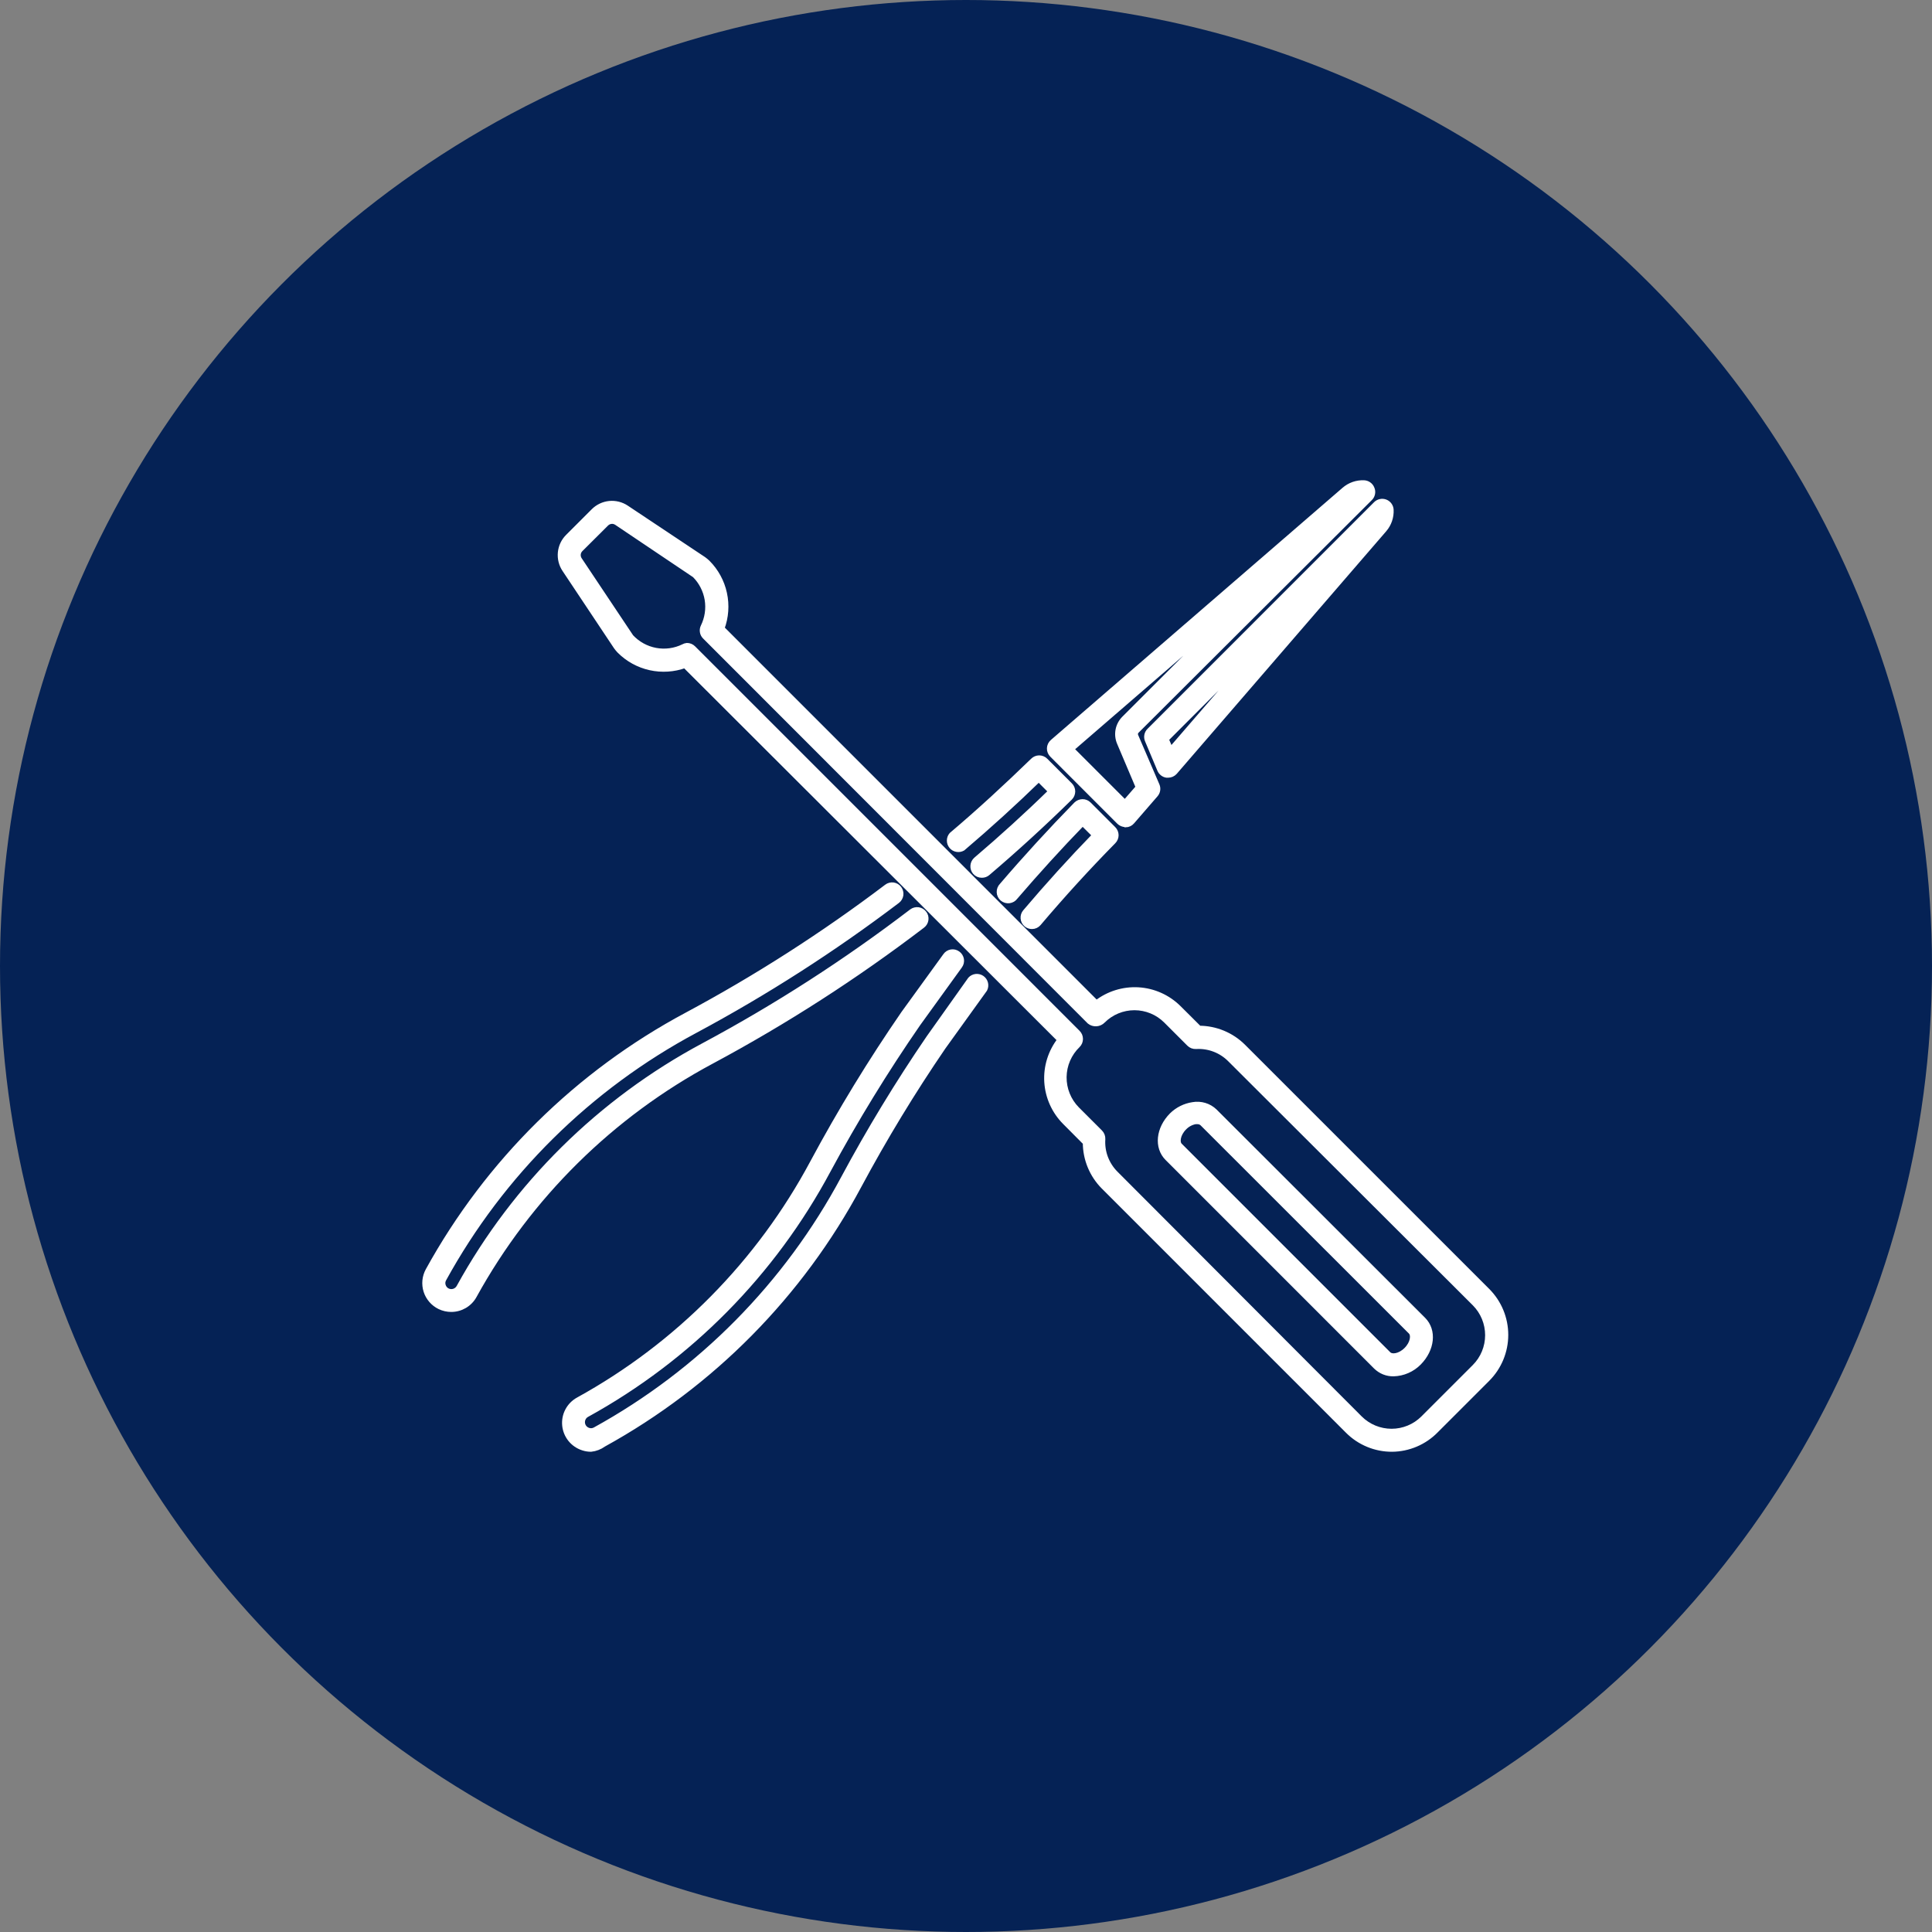 <svg width="70" height="70" viewBox="0 0 70 70" fill="none" xmlns="http://www.w3.org/2000/svg">
<rect x="0" y="0" width="70" height="70" fill="#808080" stroke="none"/>
<circle cx="35" cy="35" r="35" fill="#052255"/>
<circle cx="35" cy="35" r="31.5" fill="#052255"/>
<path d="M21.413 52.5C21.315 52.5 21.218 52.485 21.126 52.454C20.949 52.398 20.793 52.292 20.676 52.148C20.559 52.004 20.487 51.829 20.469 51.645C20.451 51.46 20.487 51.274 20.574 51.111C20.66 50.947 20.794 50.812 20.956 50.723C24.561 48.737 27.512 45.748 29.452 42.117C30.449 40.26 31.548 38.459 32.744 36.723L34.263 34.627C34.286 34.593 34.316 34.565 34.351 34.543C34.386 34.521 34.425 34.506 34.465 34.5C34.506 34.493 34.547 34.495 34.587 34.504C34.627 34.514 34.665 34.532 34.698 34.556C34.732 34.58 34.761 34.611 34.782 34.646C34.804 34.681 34.819 34.72 34.826 34.761C34.832 34.802 34.831 34.843 34.821 34.884C34.811 34.924 34.793 34.962 34.769 34.995L33.257 37.087C32.076 38.796 30.99 40.569 30.004 42.397C28.008 46.131 24.97 49.205 21.261 51.247C21.206 51.277 21.16 51.322 21.131 51.377C21.102 51.433 21.089 51.495 21.095 51.558C21.101 51.62 21.126 51.679 21.165 51.728C21.205 51.776 21.258 51.812 21.317 51.831C21.357 51.844 21.399 51.849 21.442 51.846C21.483 51.842 21.524 51.83 21.561 51.81C25.383 49.706 28.511 46.538 30.567 42.691C31.505 40.944 32.535 39.248 33.654 37.611L35.162 35.487C35.213 35.432 35.283 35.397 35.358 35.388C35.434 35.38 35.509 35.399 35.572 35.442C35.634 35.485 35.679 35.549 35.698 35.622C35.717 35.696 35.709 35.773 35.675 35.841L34.167 37.937C33.062 39.554 32.045 41.23 31.119 42.956C29.006 46.91 25.79 50.165 21.862 52.327C21.731 52.423 21.575 52.483 21.413 52.5ZM16.347 47.434C16.204 47.434 16.062 47.401 15.933 47.339C15.818 47.283 15.715 47.204 15.632 47.108C15.548 47.011 15.484 46.899 15.445 46.777C15.406 46.655 15.392 46.527 15.404 46.399C15.416 46.272 15.454 46.148 15.515 46.036C17.678 42.108 20.934 38.892 24.889 36.779C27.42 35.422 29.842 33.869 32.132 32.135C32.164 32.11 32.202 32.091 32.242 32.081C32.281 32.07 32.323 32.068 32.364 32.073C32.404 32.079 32.444 32.093 32.479 32.113C32.515 32.134 32.546 32.162 32.571 32.195C32.62 32.261 32.642 32.345 32.631 32.427C32.619 32.509 32.576 32.584 32.51 32.634C30.194 34.39 27.744 35.962 25.183 37.335C21.339 39.391 18.174 42.52 16.075 46.34C16.054 46.377 16.041 46.417 16.037 46.458C16.033 46.5 16.037 46.542 16.05 46.581C16.062 46.623 16.084 46.663 16.112 46.696C16.141 46.73 16.176 46.757 16.216 46.776C16.29 46.81 16.374 46.816 16.451 46.791C16.529 46.766 16.594 46.712 16.634 46.641C18.676 42.931 21.75 39.893 25.484 37.894C28.128 36.478 30.654 34.851 33.038 33.03C33.104 32.981 33.188 32.959 33.27 32.97C33.352 32.982 33.426 33.025 33.477 33.091C33.502 33.123 33.521 33.16 33.532 33.2C33.542 33.24 33.545 33.281 33.54 33.322C33.535 33.363 33.521 33.402 33.501 33.438C33.48 33.473 33.453 33.505 33.42 33.53C31.009 35.37 28.454 37.014 25.781 38.447C22.153 40.387 19.165 43.338 17.179 46.942C17.098 47.092 16.977 47.216 16.831 47.303C16.684 47.389 16.517 47.435 16.347 47.434ZM37.392 33.561C37.317 33.562 37.244 33.535 37.187 33.487C37.124 33.433 37.084 33.356 37.078 33.273C37.071 33.19 37.097 33.108 37.151 33.045C37.962 32.089 38.808 31.154 39.675 30.262L39.226 29.816C38.387 30.68 37.565 31.586 36.783 32.496C36.758 32.532 36.725 32.561 36.688 32.584C36.65 32.606 36.608 32.62 36.565 32.626C36.522 32.631 36.478 32.627 36.436 32.615C36.394 32.602 36.355 32.581 36.322 32.553C36.289 32.525 36.262 32.49 36.243 32.45C36.224 32.411 36.213 32.368 36.212 32.325C36.21 32.281 36.218 32.237 36.234 32.197C36.25 32.156 36.274 32.12 36.305 32.089C37.169 31.08 38.075 30.092 38.999 29.147C39.059 29.089 39.139 29.056 39.222 29.055C39.264 29.055 39.305 29.063 39.343 29.079C39.381 29.095 39.416 29.118 39.445 29.147L40.337 30.039C40.366 30.068 40.39 30.103 40.405 30.141C40.421 30.179 40.429 30.219 40.429 30.261C40.429 30.302 40.421 30.342 40.405 30.38C40.39 30.418 40.366 30.453 40.337 30.482C39.406 31.427 38.493 32.429 37.626 33.452C37.597 33.486 37.561 33.513 37.521 33.532C37.48 33.551 37.437 33.561 37.392 33.561ZM35.572 31.703C35.527 31.703 35.482 31.694 35.44 31.675C35.398 31.656 35.361 31.628 35.332 31.593C35.279 31.529 35.253 31.447 35.26 31.365C35.266 31.282 35.305 31.205 35.367 31.151C36.295 30.361 37.211 29.529 38.086 28.673L37.636 28.223C36.748 29.087 35.82 29.93 34.879 30.73C34.814 30.767 34.739 30.78 34.666 30.766C34.593 30.753 34.526 30.715 34.479 30.657C34.432 30.6 34.406 30.528 34.407 30.454C34.407 30.38 34.434 30.308 34.482 30.252C35.491 29.398 36.482 28.482 37.431 27.561C37.46 27.532 37.494 27.509 37.532 27.493C37.57 27.477 37.611 27.469 37.652 27.469C37.693 27.469 37.734 27.477 37.772 27.493C37.81 27.509 37.844 27.532 37.873 27.561L38.765 28.453C38.795 28.483 38.818 28.517 38.834 28.556C38.85 28.594 38.858 28.635 38.858 28.676C38.856 28.76 38.824 28.84 38.765 28.899C37.806 29.841 36.804 30.758 35.785 31.625C35.727 31.677 35.651 31.705 35.572 31.703ZM40.776 29.866C40.735 29.866 40.694 29.858 40.656 29.842C40.617 29.826 40.582 29.803 40.553 29.774L38.125 27.345C38.094 27.315 38.07 27.278 38.054 27.238C38.038 27.198 38.03 27.155 38.032 27.111C38.034 27.068 38.044 27.026 38.063 26.987C38.082 26.948 38.109 26.913 38.142 26.885L48.709 17.749C48.905 17.579 49.158 17.49 49.417 17.501C49.478 17.503 49.538 17.522 49.588 17.558C49.639 17.593 49.678 17.642 49.7 17.699C49.727 17.758 49.734 17.824 49.721 17.887C49.709 17.951 49.676 18.009 49.629 18.053L41.18 26.478C41.156 26.502 41.139 26.533 41.133 26.566C41.127 26.6 41.131 26.634 41.144 26.666L41.916 28.46C41.938 28.514 41.946 28.573 41.936 28.631C41.927 28.688 41.901 28.742 41.863 28.786L41.013 29.767C40.985 29.8 40.951 29.826 40.912 29.845C40.873 29.864 40.83 29.875 40.787 29.876L40.776 29.866ZM38.808 27.14L40.758 29.09L41.251 28.524L40.567 26.91C40.505 26.764 40.488 26.602 40.518 26.447C40.548 26.291 40.625 26.148 40.737 26.036L44.889 21.883L38.808 27.14ZM42.323 28.078H42.27C42.217 28.07 42.168 28.048 42.126 28.015C42.084 27.982 42.05 27.939 42.029 27.89L41.583 26.828C41.556 26.77 41.548 26.704 41.56 26.641C41.572 26.577 41.603 26.519 41.651 26.474L49.86 18.262C49.903 18.22 49.958 18.191 50.018 18.179C50.077 18.167 50.139 18.172 50.196 18.195C50.252 18.217 50.301 18.256 50.336 18.305C50.371 18.355 50.392 18.413 50.394 18.474C50.406 18.733 50.319 18.986 50.15 19.182L42.56 27.972C42.53 28.005 42.494 28.032 42.453 28.05C42.412 28.068 42.368 28.078 42.323 28.078ZM42.245 26.782L42.415 27.179L46.019 23.009L42.245 26.782Z" fill="white"/>
<path d="M50.433 52.5C50.137 52.501 49.844 52.443 49.571 52.33C49.297 52.217 49.049 52.051 48.84 51.842L39.99 42.992C39.569 42.568 39.333 41.996 39.332 41.399L38.592 40.655C38.203 40.266 37.97 39.748 37.936 39.199C37.903 38.65 38.072 38.108 38.411 37.675L24.818 24.103C24.413 24.25 23.975 24.278 23.555 24.184C23.134 24.09 22.75 23.878 22.446 23.572C22.404 23.528 22.365 23.48 22.329 23.43L20.464 20.63C20.344 20.45 20.291 20.235 20.312 20.02C20.333 19.805 20.428 19.604 20.581 19.451L21.512 18.52C21.665 18.368 21.865 18.273 22.08 18.251C22.295 18.23 22.511 18.284 22.691 18.404L25.491 20.269C25.54 20.305 25.588 20.344 25.632 20.386C25.938 20.692 26.149 21.079 26.24 21.501C26.332 21.924 26.3 22.363 26.149 22.768L39.725 36.347C40.157 36.009 40.698 35.84 41.247 35.872C41.795 35.905 42.312 36.137 42.702 36.524L43.445 37.264C44.042 37.265 44.615 37.502 45.038 37.923L53.888 46.772C54.31 47.195 54.547 47.768 54.547 48.365C54.547 48.963 54.31 49.535 53.888 49.958L52.022 51.824C51.815 52.036 51.568 52.205 51.295 52.321C51.023 52.437 50.729 52.498 50.433 52.5ZM24.889 23.395C24.93 23.395 24.971 23.403 25.01 23.419C25.048 23.434 25.083 23.458 25.112 23.487L39.045 37.42C39.074 37.449 39.098 37.484 39.114 37.522C39.129 37.56 39.138 37.602 39.138 37.643C39.138 37.684 39.129 37.725 39.114 37.764C39.098 37.802 39.074 37.837 39.045 37.866C38.889 38.016 38.765 38.196 38.679 38.394C38.593 38.593 38.548 38.807 38.545 39.023C38.543 39.239 38.583 39.454 38.664 39.654C38.745 39.855 38.865 40.038 39.017 40.192L39.856 41.031C39.887 41.062 39.911 41.1 39.927 41.141C39.943 41.183 39.95 41.227 39.948 41.271C39.932 41.502 39.966 41.733 40.047 41.949C40.129 42.165 40.255 42.361 40.419 42.525L49.268 51.392C49.574 51.696 49.988 51.867 50.419 51.867C50.85 51.867 51.264 51.696 51.569 51.392L53.435 49.526C53.739 49.221 53.909 48.807 53.909 48.376C53.909 47.945 53.739 47.531 53.435 47.225L44.567 38.376C44.406 38.215 44.212 38.09 44 38.01C43.787 37.929 43.559 37.895 43.332 37.908C43.288 37.91 43.243 37.903 43.202 37.888C43.16 37.872 43.123 37.847 43.091 37.816L42.252 36.977C41.947 36.673 41.534 36.502 41.103 36.502C40.673 36.502 40.26 36.673 39.955 36.977C39.894 37.041 39.811 37.079 39.724 37.085C39.636 37.091 39.549 37.064 39.48 37.009L25.544 23.062C25.498 23.016 25.468 22.958 25.458 22.895C25.447 22.831 25.456 22.766 25.484 22.708C25.634 22.403 25.686 22.058 25.631 21.722C25.575 21.386 25.416 21.076 25.176 20.835L22.344 18.931C22.285 18.892 22.215 18.875 22.146 18.882C22.076 18.89 22.011 18.92 21.961 18.97L21.03 19.897C20.98 19.947 20.949 20.012 20.942 20.081C20.935 20.151 20.952 20.221 20.991 20.28L22.86 23.08C23.098 23.336 23.412 23.509 23.756 23.573C24.1 23.637 24.455 23.588 24.768 23.434C24.806 23.413 24.847 23.399 24.889 23.395Z" fill="white"/>
<path d="M50.49 49.767C50.373 49.769 50.257 49.748 50.149 49.705C50.041 49.662 49.943 49.597 49.859 49.516L42.302 41.958C41.912 41.569 41.98 40.896 42.461 40.411C42.668 40.207 42.935 40.074 43.222 40.032C43.363 40.007 43.507 40.016 43.644 40.057C43.78 40.098 43.905 40.171 44.008 40.27L51.566 47.82C51.955 48.21 51.884 48.882 51.407 49.367C51.164 49.615 50.836 49.758 50.49 49.767ZM43.374 40.631H43.311C43.156 40.66 43.013 40.736 42.904 40.85C42.663 41.091 42.627 41.392 42.744 41.508L50.302 49.066C50.422 49.187 50.72 49.151 50.96 48.91C51.201 48.67 51.24 48.369 51.12 48.248L43.562 40.694C43.51 40.65 43.443 40.627 43.374 40.631Z" fill="white"/>
<path d="M21.413 52.5C21.315 52.5 21.218 52.485 21.126 52.454C20.949 52.398 20.793 52.292 20.676 52.148C20.559 52.004 20.487 51.829 20.469 51.645C20.451 51.46 20.487 51.274 20.574 51.111C20.66 50.947 20.794 50.812 20.956 50.723C24.561 48.737 27.512 45.748 29.452 42.117C30.449 40.26 31.548 38.459 32.744 36.723L34.263 34.627C34.286 34.593 34.316 34.565 34.351 34.543C34.386 34.521 34.425 34.506 34.465 34.5C34.506 34.493 34.547 34.495 34.587 34.504C34.627 34.514 34.665 34.532 34.698 34.556C34.732 34.58 34.761 34.611 34.782 34.646C34.804 34.681 34.819 34.72 34.826 34.761C34.832 34.802 34.831 34.843 34.821 34.884C34.811 34.924 34.793 34.962 34.769 34.995L33.257 37.087C32.076 38.796 30.99 40.569 30.004 42.397C28.008 46.131 24.97 49.205 21.261 51.247C21.206 51.277 21.16 51.322 21.131 51.377C21.102 51.433 21.089 51.495 21.095 51.558C21.101 51.62 21.126 51.679 21.165 51.728C21.205 51.776 21.258 51.812 21.317 51.831C21.357 51.844 21.399 51.849 21.442 51.846C21.483 51.842 21.524 51.83 21.561 51.81C25.383 49.706 28.511 46.538 30.567 42.691C31.505 40.944 32.535 39.248 33.654 37.611L35.162 35.487C35.213 35.432 35.283 35.397 35.358 35.388C35.434 35.38 35.509 35.399 35.572 35.442C35.634 35.485 35.679 35.549 35.698 35.622C35.717 35.696 35.709 35.773 35.675 35.841L34.167 37.937C33.062 39.554 32.045 41.23 31.119 42.956C29.006 46.91 25.79 50.165 21.862 52.327C21.731 52.423 21.575 52.483 21.413 52.5ZM16.347 47.434C16.204 47.434 16.062 47.401 15.933 47.339C15.818 47.283 15.715 47.204 15.632 47.108C15.548 47.011 15.484 46.899 15.445 46.777C15.406 46.655 15.392 46.527 15.404 46.399C15.416 46.272 15.454 46.148 15.515 46.036C17.678 42.108 20.934 38.892 24.889 36.779C27.42 35.422 29.842 33.869 32.132 32.135C32.164 32.11 32.202 32.091 32.242 32.081C32.281 32.07 32.323 32.068 32.364 32.073C32.404 32.079 32.444 32.093 32.479 32.113C32.515 32.134 32.546 32.162 32.571 32.195C32.62 32.261 32.642 32.345 32.631 32.427C32.619 32.509 32.576 32.584 32.51 32.634C30.194 34.39 27.744 35.962 25.183 37.335C21.339 39.391 18.174 42.52 16.075 46.34C16.054 46.377 16.041 46.417 16.037 46.458C16.033 46.5 16.037 46.542 16.05 46.581C16.062 46.623 16.084 46.663 16.112 46.696C16.141 46.73 16.176 46.757 16.216 46.776C16.29 46.81 16.374 46.816 16.451 46.791C16.529 46.766 16.594 46.712 16.634 46.641C18.676 42.931 21.75 39.893 25.484 37.894C28.128 36.478 30.654 34.851 33.038 33.03C33.104 32.981 33.188 32.959 33.27 32.97C33.352 32.982 33.426 33.025 33.477 33.091C33.502 33.123 33.521 33.16 33.532 33.2C33.542 33.24 33.545 33.281 33.54 33.322C33.535 33.363 33.521 33.402 33.501 33.438C33.48 33.473 33.453 33.505 33.42 33.53C31.009 35.37 28.454 37.014 25.781 38.447C22.153 40.387 19.165 43.338 17.179 46.942C17.098 47.092 16.977 47.216 16.831 47.303C16.684 47.389 16.517 47.435 16.347 47.434ZM37.392 33.561C37.317 33.562 37.244 33.535 37.187 33.487C37.124 33.433 37.084 33.356 37.078 33.273C37.071 33.19 37.097 33.108 37.151 33.045C37.962 32.089 38.808 31.154 39.675 30.262L39.226 29.816C38.387 30.68 37.565 31.586 36.783 32.496C36.758 32.532 36.725 32.561 36.688 32.584C36.65 32.606 36.608 32.62 36.565 32.626C36.522 32.631 36.478 32.627 36.436 32.615C36.394 32.602 36.355 32.581 36.322 32.553C36.289 32.525 36.262 32.49 36.243 32.45C36.224 32.411 36.213 32.368 36.212 32.325C36.21 32.281 36.218 32.237 36.234 32.197C36.25 32.156 36.274 32.12 36.305 32.089C37.169 31.08 38.075 30.092 38.999 29.147C39.059 29.089 39.139 29.056 39.222 29.055C39.264 29.055 39.305 29.063 39.343 29.079C39.381 29.095 39.416 29.118 39.445 29.147L40.337 30.039C40.366 30.068 40.39 30.103 40.405 30.141C40.421 30.179 40.429 30.219 40.429 30.261C40.429 30.302 40.421 30.342 40.405 30.38C40.39 30.418 40.366 30.453 40.337 30.482C39.406 31.427 38.493 32.429 37.626 33.452C37.597 33.486 37.561 33.513 37.521 33.532C37.48 33.551 37.437 33.561 37.392 33.561ZM35.572 31.703C35.527 31.703 35.482 31.694 35.44 31.675C35.398 31.656 35.361 31.628 35.332 31.593C35.279 31.529 35.253 31.447 35.26 31.365C35.266 31.282 35.305 31.205 35.367 31.151C36.295 30.361 37.211 29.529 38.086 28.673L37.636 28.223C36.748 29.087 35.82 29.93 34.879 30.73C34.814 30.767 34.739 30.78 34.666 30.766C34.593 30.753 34.526 30.715 34.479 30.657C34.432 30.6 34.406 30.528 34.407 30.454C34.407 30.38 34.434 30.308 34.482 30.252C35.491 29.398 36.482 28.482 37.431 27.561C37.46 27.532 37.494 27.509 37.532 27.493C37.57 27.477 37.611 27.469 37.652 27.469C37.693 27.469 37.734 27.477 37.772 27.493C37.81 27.509 37.844 27.532 37.873 27.561L38.765 28.453C38.795 28.483 38.818 28.517 38.834 28.556C38.85 28.594 38.858 28.635 38.858 28.676C38.856 28.76 38.824 28.84 38.765 28.899C37.806 29.841 36.804 30.758 35.785 31.625C35.727 31.677 35.651 31.705 35.572 31.703ZM40.776 29.866C40.735 29.866 40.694 29.858 40.656 29.842C40.617 29.826 40.582 29.803 40.553 29.774L38.125 27.345C38.094 27.315 38.07 27.278 38.054 27.238C38.038 27.198 38.03 27.155 38.032 27.111C38.034 27.068 38.044 27.026 38.063 26.987C38.082 26.948 38.109 26.913 38.142 26.885L48.709 17.749C48.905 17.579 49.158 17.49 49.417 17.501C49.478 17.503 49.538 17.522 49.588 17.558C49.639 17.593 49.678 17.642 49.7 17.699C49.727 17.758 49.734 17.824 49.721 17.887C49.709 17.951 49.676 18.009 49.629 18.053L41.18 26.478C41.156 26.502 41.139 26.533 41.133 26.566C41.127 26.6 41.131 26.634 41.144 26.666L41.916 28.46C41.938 28.514 41.946 28.573 41.936 28.631C41.927 28.688 41.901 28.742 41.863 28.786L41.013 29.767C40.985 29.8 40.951 29.826 40.912 29.845C40.873 29.864 40.83 29.875 40.787 29.876L40.776 29.866ZM38.808 27.14L40.758 29.09L41.251 28.524L40.567 26.91C40.505 26.764 40.488 26.602 40.518 26.447C40.548 26.291 40.625 26.148 40.737 26.036L44.889 21.883L38.808 27.14ZM42.323 28.078H42.27C42.217 28.07 42.168 28.048 42.126 28.015C42.084 27.982 42.05 27.939 42.029 27.89L41.583 26.828C41.556 26.77 41.548 26.704 41.56 26.641C41.572 26.577 41.603 26.519 41.651 26.474L49.86 18.262C49.903 18.22 49.958 18.191 50.018 18.179C50.077 18.167 50.139 18.172 50.196 18.195C50.252 18.217 50.301 18.256 50.336 18.305C50.371 18.355 50.392 18.413 50.394 18.474C50.406 18.733 50.319 18.986 50.15 19.182L42.56 27.972C42.53 28.005 42.494 28.032 42.453 28.05C42.412 28.068 42.368 28.078 42.323 28.078ZM42.245 26.782L42.415 27.179L46.019 23.009L42.245 26.782Z" stroke="white" stroke-width="0.2"/>
<path d="M50.433 52.5C50.137 52.501 49.844 52.443 49.571 52.33C49.297 52.217 49.049 52.051 48.84 51.842L39.99 42.992C39.569 42.568 39.333 41.996 39.332 41.399L38.592 40.655C38.203 40.266 37.97 39.748 37.936 39.199C37.903 38.65 38.072 38.108 38.411 37.675L24.818 24.103C24.413 24.25 23.975 24.278 23.555 24.184C23.134 24.09 22.75 23.878 22.446 23.572C22.404 23.528 22.365 23.48 22.329 23.43L20.464 20.63C20.344 20.45 20.291 20.235 20.312 20.02C20.333 19.805 20.428 19.604 20.581 19.451L21.512 18.52C21.665 18.368 21.865 18.273 22.08 18.251C22.295 18.23 22.511 18.284 22.691 18.404L25.491 20.269C25.54 20.305 25.588 20.344 25.632 20.386C25.938 20.692 26.149 21.079 26.24 21.501C26.332 21.924 26.3 22.363 26.149 22.768L39.725 36.347C40.157 36.009 40.698 35.84 41.247 35.872C41.795 35.905 42.312 36.137 42.702 36.524L43.445 37.264C44.042 37.265 44.615 37.502 45.038 37.923L53.888 46.772C54.31 47.195 54.547 47.768 54.547 48.365C54.547 48.963 54.31 49.535 53.888 49.958L52.022 51.824C51.815 52.036 51.568 52.205 51.295 52.321C51.023 52.437 50.729 52.498 50.433 52.5ZM24.889 23.395C24.93 23.395 24.971 23.403 25.01 23.419C25.048 23.434 25.083 23.458 25.112 23.487L39.045 37.42C39.074 37.449 39.098 37.484 39.114 37.522C39.129 37.56 39.138 37.602 39.138 37.643C39.138 37.684 39.129 37.725 39.114 37.764C39.098 37.802 39.074 37.837 39.045 37.866C38.889 38.016 38.765 38.196 38.679 38.394C38.593 38.593 38.548 38.807 38.545 39.023C38.543 39.239 38.583 39.454 38.664 39.654C38.745 39.855 38.865 40.038 39.017 40.192L39.856 41.031C39.887 41.062 39.911 41.1 39.927 41.141C39.943 41.183 39.95 41.227 39.948 41.271C39.932 41.502 39.966 41.733 40.047 41.949C40.129 42.165 40.255 42.361 40.419 42.525L49.268 51.392C49.574 51.696 49.988 51.867 50.419 51.867C50.85 51.867 51.264 51.696 51.569 51.392L53.435 49.526C53.739 49.221 53.909 48.807 53.909 48.376C53.909 47.945 53.739 47.531 53.435 47.225L44.567 38.376C44.406 38.215 44.212 38.09 44 38.01C43.787 37.929 43.559 37.895 43.332 37.908C43.288 37.91 43.243 37.903 43.202 37.888C43.16 37.872 43.123 37.847 43.091 37.816L42.252 36.977C41.947 36.673 41.534 36.502 41.103 36.502C40.673 36.502 40.26 36.673 39.955 36.977C39.894 37.041 39.811 37.079 39.724 37.085C39.636 37.091 39.549 37.064 39.48 37.009L25.544 23.062C25.498 23.016 25.468 22.958 25.458 22.895C25.447 22.831 25.456 22.766 25.484 22.708C25.634 22.403 25.686 22.058 25.631 21.722C25.575 21.386 25.416 21.076 25.176 20.835L22.344 18.931C22.285 18.892 22.215 18.875 22.146 18.882C22.076 18.89 22.011 18.92 21.961 18.97L21.03 19.897C20.98 19.947 20.949 20.012 20.942 20.081C20.935 20.151 20.952 20.221 20.991 20.28L22.86 23.08C23.098 23.336 23.412 23.509 23.756 23.573C24.1 23.637 24.455 23.588 24.768 23.434C24.806 23.413 24.847 23.399 24.889 23.395Z" stroke="white" stroke-width="0.2"/>
<path d="M50.49 49.767C50.373 49.769 50.257 49.748 50.149 49.705C50.041 49.662 49.943 49.597 49.859 49.516L42.302 41.958C41.912 41.569 41.98 40.896 42.461 40.411C42.668 40.207 42.935 40.074 43.222 40.032C43.363 40.007 43.507 40.016 43.644 40.057C43.78 40.098 43.905 40.171 44.008 40.27L51.566 47.82C51.955 48.21 51.884 48.882 51.407 49.367C51.164 49.615 50.836 49.758 50.49 49.767ZM43.374 40.631H43.311C43.156 40.66 43.013 40.736 42.904 40.85C42.663 41.091 42.627 41.392 42.744 41.508L50.302 49.066C50.422 49.187 50.72 49.151 50.96 48.91C51.201 48.67 51.24 48.369 51.12 48.248L43.562 40.694C43.51 40.65 43.443 40.627 43.374 40.631Z" stroke="white" stroke-width="0.2"/>
</svg>
